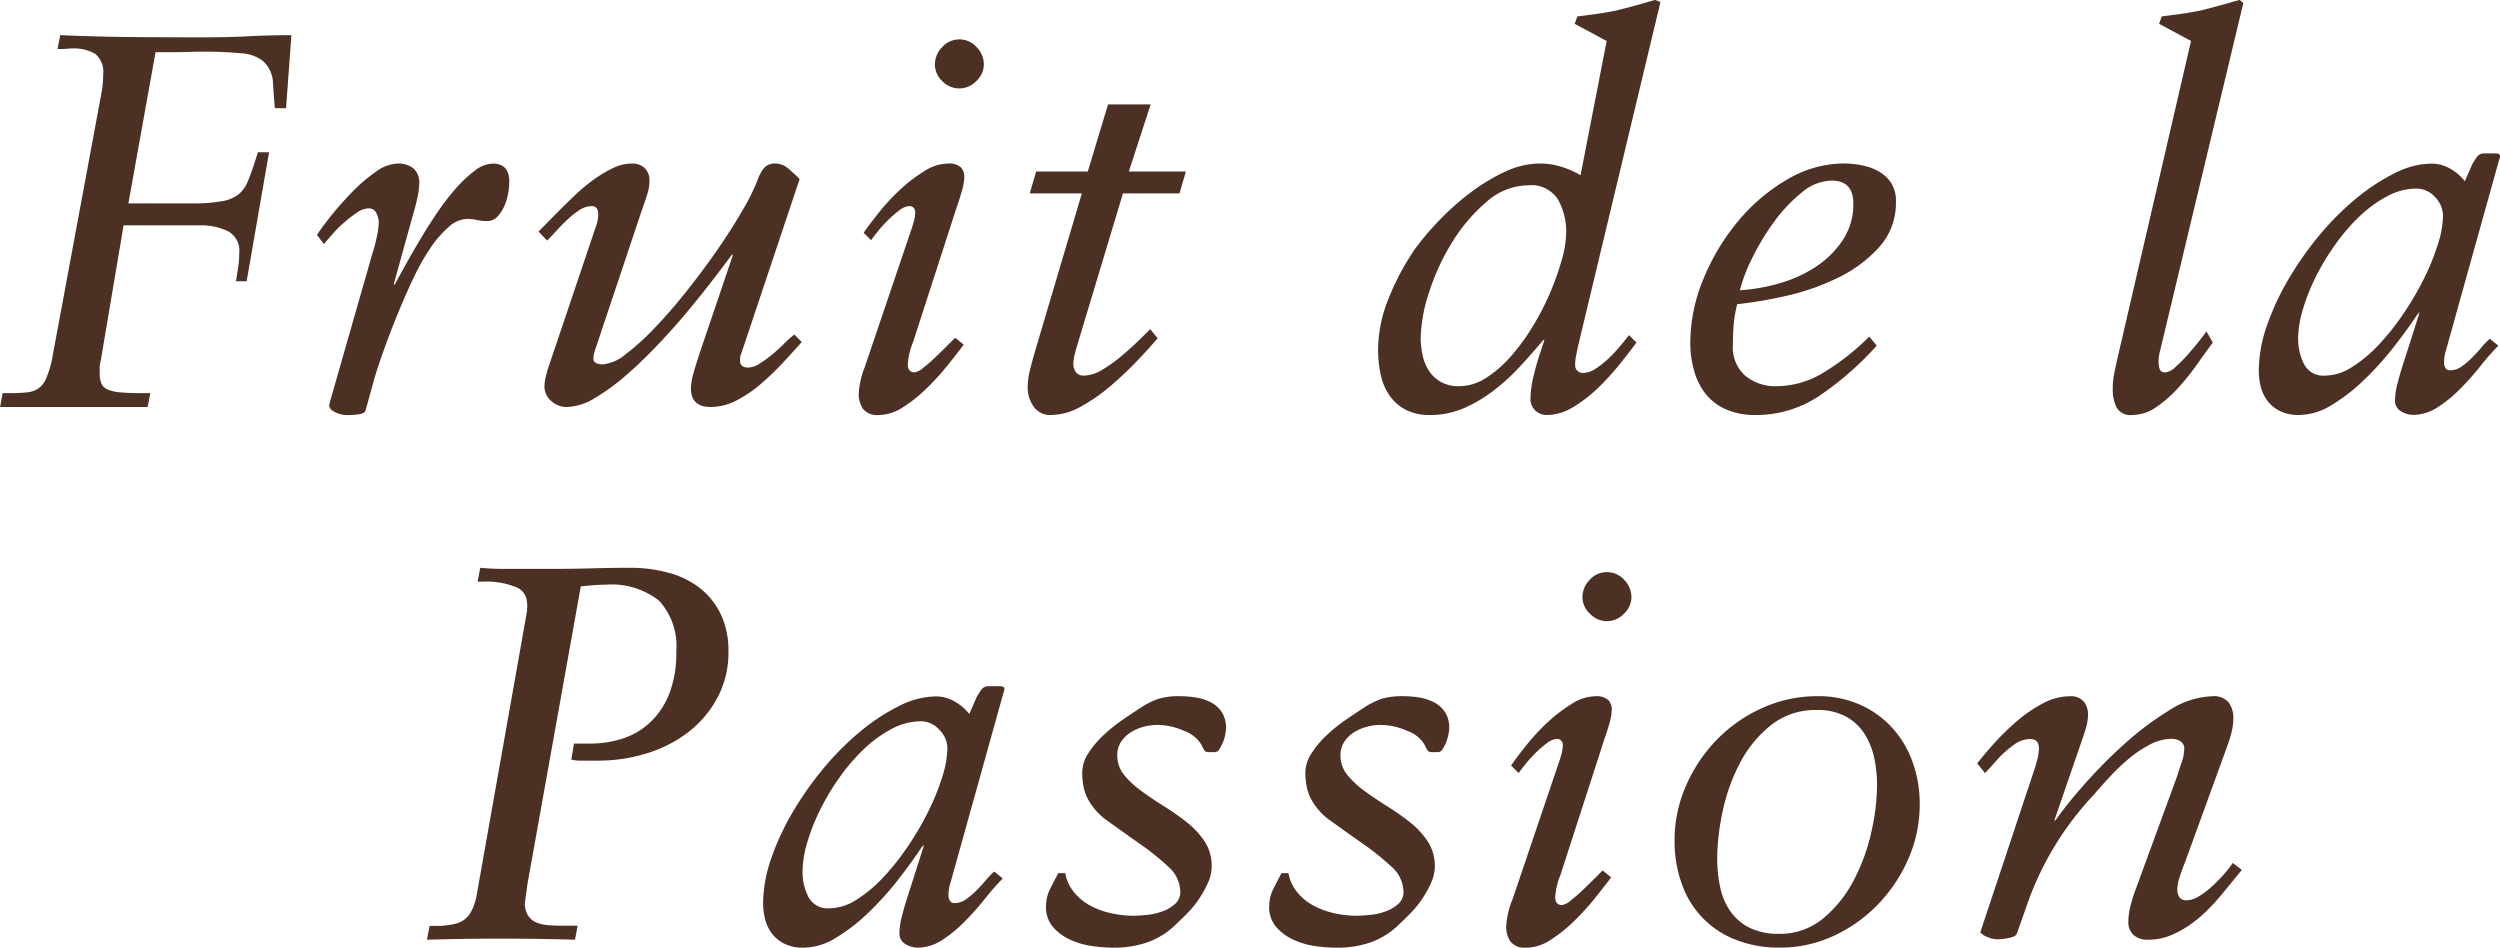 <svg xmlns="http://www.w3.org/2000/svg" width="131.403" height="49.812" viewBox="0 0 131.403 49.812">
  <path id="パス_1697" data-name="パス 1697" d="M-70.084-.728h.336A8.648,8.648,0,0,0-68.8-.77a1.282,1.282,0,0,0,.6-.21,1.219,1.219,0,0,0,.392-.5,5.293,5.293,0,0,0,.294-.9l2.6-14q.056-.28.084-.546a5.213,5.213,0,0,0,.028-.546,1.224,1.224,0,0,0-.42-1.092,2.228,2.228,0,0,0-1.232-.28,2.047,2.047,0,0,0-.252.014,2.047,2.047,0,0,1-.252.014H-67.2l.14-.728q1.932.084,3.822.1t3.822.014q1.176,0,2.254-.056t2.254-.056l-.28,3.836h-.588q-.056-.616-.1-1.33A1.617,1.617,0,0,0-56.42-18.2a2.059,2.059,0,0,0-1.176-.392q-.84-.084-1.82-.084-.476,0-.952.014t-.952.014h-.728L-63.476-10.7h3.64a8.56,8.56,0,0,0,1.33-.126,1.9,1.9,0,0,0,.8-.336,1.628,1.628,0,0,0,.49-.658q.182-.42.406-1.12l.14-.448h.588L-57.26-6.608h-.56q.056-.364.112-.714a4.7,4.7,0,0,0,.056-.742A1.168,1.168,0,0,0-58.24-9.24a3.267,3.267,0,0,0-1.288-.308h-4.2l-1.2,7.112a1.291,1.291,0,0,0-.056.35v.294a1.491,1.491,0,0,0,.084.546.6.6,0,0,0,.322.322,2.1,2.1,0,0,0,.672.154q.434.042,1.106.042h.476l-.14.728h-7.756Zm16.52-8.316q.252-.392.756-1.022t1.106-1.246a8.374,8.374,0,0,1,1.232-1.05,2.066,2.066,0,0,1,1.134-.434,1.288,1.288,0,0,1,.84.252.99.99,0,0,1,.308.812,3.493,3.493,0,0,1-.07.6,8.646,8.646,0,0,1-.21.854L-49.532-6.44h.056q.2-.364.532-.966t.756-1.316q.42-.714.91-1.442a12.827,12.827,0,0,1,.994-1.3,6.748,6.748,0,0,1,1.008-.952,1.615,1.615,0,0,1,.952-.378q.868,0,.868.952a3.893,3.893,0,0,1-.056.6,2.78,2.78,0,0,1-.2.672,1.933,1.933,0,0,1-.364.56.737.737,0,0,1-.56.238,2.511,2.511,0,0,1-.518-.056,2.511,2.511,0,0,0-.518-.056,1.5,1.5,0,0,0-.966.42,5.624,5.624,0,0,0-.952,1.092,11.382,11.382,0,0,0-.882,1.554q-.42.882-.8,1.806t-.7,1.806q-.322.882-.546,1.61L-51.016.2q-.056.14-.336.182a4.611,4.611,0,0,1-.672.042,1.316,1.316,0,0,1-.588-.154q-.308-.154-.308-.35a2.319,2.319,0,0,1,.056-.252l2.212-7.728a8.659,8.659,0,0,0,.224-.84,3.937,3.937,0,0,0,.112-.812,1.068,1.068,0,0,0-.126-.476.424.424,0,0,0-.406-.252,1.136,1.136,0,0,0-.616.224,6.5,6.5,0,0,0-.672.518,6.394,6.394,0,0,0-.616.616q-.28.322-.448.518Zm12.6-1.148q.42-.42.9-.882a9.289,9.289,0,0,1,.994-.84,6.837,6.837,0,0,1,1.036-.63,2.323,2.323,0,0,1,1.022-.252.939.939,0,0,1,.672.238.861.861,0,0,1,.252.658,2.39,2.39,0,0,1-.1.672q-.1.336-.266.784l-2.52,7.532a1.091,1.091,0,0,0-.056.392.224.224,0,0,0,.14.21.744.744,0,0,0,.336.07,2.221,2.221,0,0,0,1.232-.546A12.778,12.778,0,0,0-35.77-4.2q.826-.868,1.68-1.946t1.6-2.156q.742-1.078,1.3-2.044a10.537,10.537,0,0,0,.784-1.582,2.094,2.094,0,0,1,.336-.63.752.752,0,0,1,.616-.238,1.054,1.054,0,0,1,.7.294q.336.294.56.518l-3.052,9.128a.988.988,0,0,0-.084.392q0,.392.42.392a1.185,1.185,0,0,0,.616-.21,6.118,6.118,0,0,0,.672-.49q.336-.28.63-.574a5.035,5.035,0,0,1,.518-.462l.392.392q-.42.476-.966,1.064a14.66,14.66,0,0,1-1.162,1.12A6.722,6.722,0,0,1-31.5-.35,2.939,2.939,0,0,1-32.872,0q-1.036,0-1.036-.98a3.274,3.274,0,0,1,.154-.868q.154-.532.378-1.2l1.68-4.956h-.056q-.336.448-.91,1.2t-1.316,1.652q-.742.9-1.6,1.806a23.38,23.38,0,0,1-1.708,1.652A11.211,11.211,0,0,1-38.948-.476,2.987,2.987,0,0,1-40.432,0a1.18,1.18,0,0,1-.826-.322,1.011,1.011,0,0,1-.35-.77,2.515,2.515,0,0,1,.07-.49,5.828,5.828,0,0,1,.21-.714l2.436-7.224q0,.028.056-.182a1.677,1.677,0,0,0,.056-.434.6.6,0,0,0-.07-.294.307.307,0,0,0-.294-.126,1.152,1.152,0,0,0-.63.21,4.385,4.385,0,0,0-.63.5q-.308.294-.588.6t-.476.5l-.448-.476Zm16.184,8.12,2.408-7.112q.112-.308.182-.574a1.853,1.853,0,0,0,.07-.462.3.3,0,0,0-.336-.336.947.947,0,0,0-.5.224,5.076,5.076,0,0,0-.6.518,7.571,7.571,0,0,0-.532.588q-.238.294-.35.462l-.392-.392q.308-.448.812-1.078a11.063,11.063,0,0,1,1.106-1.19,8.082,8.082,0,0,1,1.26-.966,2.39,2.39,0,0,1,1.246-.406.926.926,0,0,1,.686.2.711.711,0,0,1,.182.5,2.9,2.9,0,0,1-.14.784q-.14.476-.252.784l-2.3,7.112a3.683,3.683,0,0,0-.28,1.176q0,.42.364.42a.934.934,0,0,0,.448-.238,8.08,8.08,0,0,0,.644-.56q.336-.322.63-.616l.406-.406.448.364q-.336.448-.84,1.078A13.439,13.439,0,0,1-21.518-.98a7.557,7.557,0,0,1-1.246.994,2.359,2.359,0,0,1-1.26.406A.957.957,0,0,1-24.864.1a1.364,1.364,0,0,1-.224-.8A4.405,4.405,0,0,1-24.78-2.072ZM-19.8-19.32a1.2,1.2,0,0,1,.91.406,1.3,1.3,0,0,1,.378.91,1.2,1.2,0,0,1-.392.868,1.233,1.233,0,0,1-.9.392,1.233,1.233,0,0,1-.9-.392A1.2,1.2,0,0,1-21.084-18a1.3,1.3,0,0,1,.378-.91A1.2,1.2,0,0,1-19.8-19.32Zm3.948,16.492,2.492-8.4H-16.1l.336-1.148h2.716l1.064-3.528h2.24l-1.148,3.528h3l-.336,1.148H-11.2l-2.436,8.092q-.056.2-.112.42a1.841,1.841,0,0,0-.056.448.743.743,0,0,0,.126.434.49.49,0,0,0,.434.182,1.855,1.855,0,0,0,.91-.28,6.937,6.937,0,0,0,.966-.672q.476-.392.9-.8t.7-.686l.392.476q-.448.532-1.106,1.218a18.783,18.783,0,0,1-1.4,1.316,9.094,9.094,0,0,1-1.54,1.064A3.244,3.244,0,0,1-14.98.42,1.047,1.047,0,0,1-15.9-.028a1.738,1.738,0,0,1-.308-1.008,3.834,3.834,0,0,1,.126-.924Q-15.96-2.464-15.848-2.828Zm18.06-.14a7.305,7.305,0,0,1,.546-2.716A13.557,13.557,0,0,1,4.116-8.26a14.725,14.725,0,0,1,1.26-1.5,13.634,13.634,0,0,1,1.638-1.47,10.169,10.169,0,0,1,1.834-1.12,4.382,4.382,0,0,1,1.876-.448,3.741,3.741,0,0,1,1.106.168,4.78,4.78,0,0,1,1.022.448l1.372-7.056-1.68-.9.14-.392q.476-.056.98-.126t1.064-.182q.56-.14,1.064-.28t.98-.28l.28.112L12.712-3.164l-.1.49a2.208,2.208,0,0,0-.042.434.4.4,0,0,0,.448.448,1.2,1.2,0,0,0,.63-.224,4.508,4.508,0,0,0,.686-.546,8.056,8.056,0,0,0,.616-.658q.28-.336.448-.56l.392.392q-.364.5-.9,1.162A13.156,13.156,0,0,1,13.748-.98a7.191,7.191,0,0,1-1.3.994A2.652,2.652,0,0,1,11.088.42a.864.864,0,0,1-.616-.238.826.826,0,0,1-.252-.63,5.28,5.28,0,0,1,.168-1.2,13.057,13.057,0,0,1,.364-1.26l.2-.616h-.056q-.588.7-1.232,1.4A10.867,10.867,0,0,1,8.288-.868,7.505,7.505,0,0,1,6.734.056,4.429,4.429,0,0,1,4.928.42,2.651,2.651,0,0,1,3.654.14,2.393,2.393,0,0,1,2.814-.6,3.043,3.043,0,0,1,2.352-1.68,5.8,5.8,0,0,1,2.212-2.968Zm2.24-.7a4.508,4.508,0,0,0,.1.938,2.406,2.406,0,0,0,.336.826,1.816,1.816,0,0,0,.63.588,1.89,1.89,0,0,0,.952.224,2.612,2.612,0,0,0,1.414-.434A6.174,6.174,0,0,0,9.2-2.674a10.959,10.959,0,0,0,1.162-1.6,13.919,13.919,0,0,0,.91-1.778,13.974,13.974,0,0,0,.6-1.708,5.389,5.389,0,0,0,.224-1.4,3.4,3.4,0,0,0-.434-1.75,1.647,1.647,0,0,0-1.554-.742,3.359,3.359,0,0,0-2.212.882A8.938,8.938,0,0,0,6.09-8.638a11.644,11.644,0,0,0-1.2,2.618A8.011,8.011,0,0,0,4.452-3.668ZM26.684-12.8a4.917,4.917,0,0,1,.966.1,2.918,2.918,0,0,1,.882.322,1.893,1.893,0,0,1,.644.6,1.708,1.708,0,0,1,.252.966A3.469,3.469,0,0,1,28.546-8.4a7.042,7.042,0,0,1-2.17,1.61,12.28,12.28,0,0,1-2.73.952,21.945,21.945,0,0,1-2.562.434A6.673,6.673,0,0,0,20.9-4.326q-.042.518-.042,1.078a1.972,1.972,0,0,0,.658,1.61,2.479,2.479,0,0,0,1.638.546,4.776,4.776,0,0,0,2.464-.714A12.91,12.91,0,0,0,28.028-3.7l.392.476A16.468,16.468,0,0,1,25.466-.63a5.951,5.951,0,0,1-3.4,1.05A3.733,3.733,0,0,1,20.44.1a2.785,2.785,0,0,1-1.064-.854A3.577,3.577,0,0,1,18.8-1.974,5.383,5.383,0,0,1,18.62-3.36a8.829,8.829,0,0,1,.686-3.36,11.474,11.474,0,0,1,1.82-3.038,9.637,9.637,0,0,1,2.59-2.2A5.875,5.875,0,0,1,26.684-12.8Zm-5.46,6.664a9.551,9.551,0,0,0,2.03-.35,6.99,6.99,0,0,0,1.918-.854,5.029,5.029,0,0,0,1.442-1.4,3.389,3.389,0,0,0,.574-1.96q0-1.2-1.148-1.2a2.528,2.528,0,0,0-1.582.644A8.014,8.014,0,0,0,23-9.7a12.669,12.669,0,0,0-1.134,1.89A8.57,8.57,0,0,0,21.224-6.132Zm19.6,5.18a4,4,0,0,1,.07-.756q.07-.364.126-.616l3.92-16.912-1.68-.9.14-.392q.476-.056.98-.126t1.064-.182q.56-.14,1.064-.28t.98-.28l.2.168L43.316-2.968a1.785,1.785,0,0,0-.056.252,1.885,1.885,0,0,0-.028.308A1.377,1.377,0,0,0,43.288-2q.056.182.308.182a.915.915,0,0,0,.518-.28,6.982,6.982,0,0,0,.644-.644q.322-.364.6-.714t.392-.518l.336.588q-.336.448-.8,1.106a12.956,12.956,0,0,1-1.008,1.26A6.566,6.566,0,0,1,43.12,0a2.213,2.213,0,0,1-1.26.42.837.837,0,0,1-.84-.406A2.2,2.2,0,0,1,40.824-.952ZM48.5-1.9a7.287,7.287,0,0,1,.42-2.352,13.392,13.392,0,0,1,1.134-2.45A17.144,17.144,0,0,1,51.688-9.03a14.525,14.525,0,0,1,1.932-1.932,10.653,10.653,0,0,1,2.03-1.33,4.358,4.358,0,0,1,1.918-.5,1.959,1.959,0,0,1,.994.266,2.643,2.643,0,0,1,.77.658l.392-.9q.084-.14.224-.35a.445.445,0,0,1,.392-.21h.588q.252,0,.252.14a.31.31,0,0,1-.014.1l-.042.126-2.772,9.94a2.04,2.04,0,0,0-.112.7.54.54,0,0,0,.07.266.277.277,0,0,0,.266.126,1.01,1.01,0,0,0,.588-.2,4.1,4.1,0,0,0,.546-.462q.266-.266.5-.546a4.047,4.047,0,0,1,.434-.448l.448.364a12.86,12.86,0,0,0-.924,1.05q-.5.63-1.064,1.2a6.842,6.842,0,0,1-1.19.98,2.373,2.373,0,0,1-1.3.406,1.276,1.276,0,0,1-.63-.182.637.637,0,0,1-.322-.6,3.8,3.8,0,0,1,.14-.91q.14-.546.336-1.134l.812-2.548H56.9l.028.056h-.056l.028-.056q-.532.812-1.26,1.75a16.5,16.5,0,0,1-1.568,1.75A9.7,9.7,0,0,1,52.346-.112,3.328,3.328,0,0,1,50.624.42,2.18,2.18,0,0,1,49.588.2a1.859,1.859,0,0,1-.658-.56,2.132,2.132,0,0,1-.336-.756A3.462,3.462,0,0,1,48.5-1.9Zm2.072-1.68a2.877,2.877,0,0,0,.308,1.33,1.144,1.144,0,0,0,1.12.6A2.678,2.678,0,0,0,53.4-2.1,7,7,0,0,0,54.81-3.276a13.041,13.041,0,0,0,1.3-1.638A15.571,15.571,0,0,0,57.19-6.762a12.187,12.187,0,0,0,.728-1.806,5.206,5.206,0,0,0,.266-1.484,1.406,1.406,0,0,0-.42-.98,1.3,1.3,0,0,0-.98-.448,3.259,3.259,0,0,0-1.512.392,6.447,6.447,0,0,0-1.442,1.036,10.078,10.078,0,0,0-1.288,1.484A12.632,12.632,0,0,0,51.506-6.86a10.5,10.5,0,0,0-.686,1.722A5.537,5.537,0,0,0,50.568-3.584ZM-47.782,28l.14-.728h.588a6,6,0,0,0,.658-.084,1.5,1.5,0,0,0,.518-.2,1.28,1.28,0,0,0,.406-.448,2.814,2.814,0,0,0,.294-.84l2.632-14.84q.168-1.036-.476-1.358a4.075,4.075,0,0,0-1.792-.322h-.308l.14-.728q.588.056,1.176.056h2.772q.98,0,1.96-.028t1.96-.028a7.689,7.689,0,0,1,2,.252,4.682,4.682,0,0,1,1.638.784,3.86,3.86,0,0,1,1.12,1.372,4.4,4.4,0,0,1,.42,1.988,5.033,5.033,0,0,1-.588,2.45,5.651,5.651,0,0,1-1.54,1.806,6.882,6.882,0,0,1-2.184,1.106,8.544,8.544,0,0,1-2.52.378h-.994a1.787,1.787,0,0,1-.434-.056l.14-.84h.868a5.606,5.606,0,0,0,1.61-.238,3.856,3.856,0,0,0,1.442-.8,4.128,4.128,0,0,0,1.05-1.484,5.714,5.714,0,0,0,.406-2.3,3.536,3.536,0,0,0-.9-2.688,4.033,4.033,0,0,0-2.828-.84q-.308,0-.644.028l-.644.056-2.8,15.624-.14,1.008a1.194,1.194,0,0,0,.168.672.963.963,0,0,0,.434.364,1.992,1.992,0,0,0,.616.14q.35.028.686.028h.868L-40,28q-.98-.028-1.974-.042t-1.974-.014q-.98,0-1.918.014T-47.782,28Zm17.668-1.9a7.287,7.287,0,0,1,.42-2.352,13.393,13.393,0,0,1,1.134-2.45,17.144,17.144,0,0,1,1.638-2.324,14.525,14.525,0,0,1,1.932-1.932,10.653,10.653,0,0,1,2.03-1.33,4.358,4.358,0,0,1,1.918-.5,1.959,1.959,0,0,1,.994.266,2.643,2.643,0,0,1,.77.658l.392-.9q.084-.14.224-.35a.445.445,0,0,1,.392-.21h.588q.252,0,.252.14a.31.31,0,0,1-.014.1l-.042.126-2.772,9.94a2.04,2.04,0,0,0-.112.7.54.54,0,0,0,.07.266.277.277,0,0,0,.266.126,1.01,1.01,0,0,0,.588-.2,4.1,4.1,0,0,0,.546-.462q.266-.266.5-.546a4.047,4.047,0,0,1,.434-.448l.448.364a12.861,12.861,0,0,0-.924,1.05q-.5.63-1.064,1.2a6.842,6.842,0,0,1-1.19.98,2.373,2.373,0,0,1-1.3.406,1.276,1.276,0,0,1-.63-.182.637.637,0,0,1-.322-.6,3.8,3.8,0,0,1,.14-.91q.14-.546.336-1.134l.812-2.548h-.056l.028.056h-.056l.028-.056q-.532.812-1.26,1.75a16.5,16.5,0,0,1-1.568,1.75,9.7,9.7,0,0,1-1.722,1.344,3.328,3.328,0,0,1-1.722.532,2.18,2.18,0,0,1-1.036-.224,1.859,1.859,0,0,1-.658-.56,2.132,2.132,0,0,1-.336-.756A3.462,3.462,0,0,1-30.114,26.1Zm2.072-1.68a2.877,2.877,0,0,0,.308,1.33,1.144,1.144,0,0,0,1.12.6,2.678,2.678,0,0,0,1.4-.448A7,7,0,0,0-23.8,24.724a13.04,13.04,0,0,0,1.3-1.638,15.571,15.571,0,0,0,1.078-1.848,12.187,12.187,0,0,0,.728-1.806,5.206,5.206,0,0,0,.266-1.484,1.406,1.406,0,0,0-.42-.98,1.3,1.3,0,0,0-.98-.448,3.259,3.259,0,0,0-1.512.392,6.448,6.448,0,0,0-1.442,1.036,10.078,10.078,0,0,0-1.288,1.484A12.632,12.632,0,0,0-27.1,21.14a10.5,10.5,0,0,0-.686,1.722A5.537,5.537,0,0,0-28.042,24.416Zm12.8,1.82a1.976,1.976,0,0,1,.21-.9q.21-.42.434-.84h.364a2.2,2.2,0,0,0,.476,1.022,2.871,2.871,0,0,0,.868.7,4.222,4.222,0,0,0,1.092.392,5.349,5.349,0,0,0,1.12.126q.308,0,.728-.042a3.415,3.415,0,0,0,.812-.182,1.994,1.994,0,0,0,.672-.392.828.828,0,0,0,.28-.644,1.8,1.8,0,0,0-.644-1.33,13.545,13.545,0,0,0-1.484-1.19q-.84-.588-1.652-1.176a3.319,3.319,0,0,1-1.12-1.26,2.571,2.571,0,0,1-.2-.644,3.919,3.919,0,0,1-.056-.644A1.9,1.9,0,0,1-13.02,18.2a5.027,5.027,0,0,1,.8-.952,8.344,8.344,0,0,1,1.008-.812q.532-.364.924-.616a3.969,3.969,0,0,1,.98-.49A3.9,3.9,0,0,1-8.218,15.2a5.358,5.358,0,0,1,.854.07,2.577,2.577,0,0,1,.784.252,1.529,1.529,0,0,1,.574.518,1.482,1.482,0,0,1,.224.84,2.006,2.006,0,0,1-.042.336,2,2,0,0,1-.126.42,2.448,2.448,0,0,1-.182.35.281.281,0,0,1-.238.154h-.336a.25.25,0,0,1-.238-.126q-.07-.126-.154-.294a1.727,1.727,0,0,0-.9-.7,3.451,3.451,0,0,0-1.4-.308,2.79,2.79,0,0,0-.728.1,2.411,2.411,0,0,0-.672.294,1.684,1.684,0,0,0-.5.49,1.258,1.258,0,0,0-.2.714,1.6,1.6,0,0,0,.364,1.036,4.841,4.841,0,0,0,.924.854q.56.406,1.19.8a12.329,12.329,0,0,1,1.19.84A4.273,4.273,0,0,1-6.9,22.848a2.31,2.31,0,0,1,.364,1.288,2.1,2.1,0,0,1-.182.84,5.492,5.492,0,0,1-.448.826,5.14,5.14,0,0,1-.588.742q-.322.336-.6.588a4.1,4.1,0,0,1-1.526.994,5.351,5.351,0,0,1-1.806.294,8.353,8.353,0,0,1-1.12-.084A4.068,4.068,0,0,1-13.972,28a2.66,2.66,0,0,1-.91-.672A1.608,1.608,0,0,1-15.246,26.236Zm11.732,0a1.976,1.976,0,0,1,.21-.9q.21-.42.434-.84h.364a2.2,2.2,0,0,0,.476,1.022,2.871,2.871,0,0,0,.868.7,4.222,4.222,0,0,0,1.092.392,5.349,5.349,0,0,0,1.12.126q.308,0,.728-.042a3.415,3.415,0,0,0,.812-.182,1.994,1.994,0,0,0,.672-.392.828.828,0,0,0,.28-.644A1.8,1.8,0,0,0,2.9,24.15a13.545,13.545,0,0,0-1.484-1.19q-.84-.588-1.652-1.176a3.319,3.319,0,0,1-1.12-1.26,2.571,2.571,0,0,1-.2-.644,3.919,3.919,0,0,1-.056-.644A1.9,1.9,0,0,1-1.288,18.2a5.027,5.027,0,0,1,.8-.952,8.344,8.344,0,0,1,1.008-.812q.532-.364.924-.616a3.969,3.969,0,0,1,.98-.49A3.9,3.9,0,0,1,3.514,15.2a5.358,5.358,0,0,1,.854.07,2.577,2.577,0,0,1,.784.252,1.529,1.529,0,0,1,.574.518,1.482,1.482,0,0,1,.224.84,2.328,2.328,0,0,1-.168.756,2.448,2.448,0,0,1-.182.35.281.281,0,0,1-.238.154H5.026a.25.25,0,0,1-.238-.126q-.07-.126-.154-.294a1.727,1.727,0,0,0-.9-.7,3.451,3.451,0,0,0-1.4-.308,2.79,2.79,0,0,0-.728.1,2.411,2.411,0,0,0-.672.294,1.684,1.684,0,0,0-.5.49,1.258,1.258,0,0,0-.2.714A1.6,1.6,0,0,0,.6,19.348a4.841,4.841,0,0,0,.924.854q.56.406,1.19.8a12.329,12.329,0,0,1,1.19.84,4.273,4.273,0,0,1,.924,1.008,2.31,2.31,0,0,1,.364,1.288,2.1,2.1,0,0,1-.182.84,5.492,5.492,0,0,1-.448.826,5.14,5.14,0,0,1-.588.742q-.322.336-.6.588a4.1,4.1,0,0,1-1.526.994,5.351,5.351,0,0,1-1.806.294,8.353,8.353,0,0,1-1.12-.084A4.068,4.068,0,0,1-2.24,28a2.66,2.66,0,0,1-.91-.672A1.608,1.608,0,0,1-3.514,26.236Zm12.768-.308,2.408-7.112q.112-.308.182-.574a1.853,1.853,0,0,0,.07-.462.3.3,0,0,0-.336-.336.947.947,0,0,0-.5.224,5.076,5.076,0,0,0-.6.518,7.571,7.571,0,0,0-.532.588q-.238.294-.35.462L9.2,18.844q.308-.448.812-1.078a11.063,11.063,0,0,1,1.106-1.19,8.082,8.082,0,0,1,1.26-.966,2.39,2.39,0,0,1,1.246-.406.926.926,0,0,1,.686.2.711.711,0,0,1,.182.5,2.9,2.9,0,0,1-.14.784q-.14.476-.252.784l-2.3,7.112a3.683,3.683,0,0,0-.28,1.176q0,.42.364.42a.934.934,0,0,0,.448-.238,8.08,8.08,0,0,0,.644-.56q.336-.322.63-.616l.406-.406.448.364q-.336.448-.84,1.078a13.439,13.439,0,0,1-1.106,1.218,7.557,7.557,0,0,1-1.246.994,2.359,2.359,0,0,1-1.26.406.957.957,0,0,1-.84-.322,1.364,1.364,0,0,1-.224-.8A4.405,4.405,0,0,1,9.254,25.928ZM14.238,8.68a1.2,1.2,0,0,1,.91.406,1.3,1.3,0,0,1,.378.91,1.2,1.2,0,0,1-.392.868,1.22,1.22,0,0,1-1.792,0A1.2,1.2,0,0,1,12.95,10a1.3,1.3,0,0,1,.378-.91A1.2,1.2,0,0,1,14.238,8.68ZM25.3,15.2a5.408,5.408,0,0,1,2.212.434,5.1,5.1,0,0,1,1.694,1.2A5.29,5.29,0,0,1,30.3,18.648a6.486,6.486,0,0,1,.378,2.24,7.079,7.079,0,0,1-.588,2.842,8.086,8.086,0,0,1-1.6,2.408A7.7,7.7,0,0,1,26.152,27.8a6.68,6.68,0,0,1-2.842.616,6.133,6.133,0,0,1-2.282-.406A4.821,4.821,0,0,1,18.186,25.1a6.557,6.557,0,0,1-.392-2.31,7.1,7.1,0,0,1,.6-2.884,8.116,8.116,0,0,1,1.624-2.422,7.717,7.717,0,0,1,2.394-1.666A6.963,6.963,0,0,1,25.3,15.2Zm-5.264,8.54a7.089,7.089,0,0,0,.154,1.5,3.474,3.474,0,0,0,.532,1.26,2.689,2.689,0,0,0,1.008.868,3.389,3.389,0,0,0,1.554.322,3.528,3.528,0,0,0,2.324-.812,6.487,6.487,0,0,0,1.61-2.016,10.147,10.147,0,0,0,.924-2.548,11.5,11.5,0,0,0,.294-2.436,6.758,6.758,0,0,0-.154-1.456,3.78,3.78,0,0,0-.518-1.26,2.67,2.67,0,0,0-.98-.9,3.122,3.122,0,0,0-1.512-.336,3.747,3.747,0,0,0-2.394.784,6.173,6.173,0,0,0-1.624,1.96,9.644,9.644,0,0,0-.924,2.548A12.1,12.1,0,0,0,20.034,23.744ZM33.7,18.732q.392-.5.938-1.106a12.63,12.63,0,0,1,1.19-1.148,7.254,7.254,0,0,1,1.344-.91,3.011,3.011,0,0,1,1.4-.364.878.878,0,0,1,.728.28,1.042,1.042,0,0,1,.224.672,2.464,2.464,0,0,1-.112.728q-.112.364-.2.616l-1.456,4.228h.056a21.933,21.933,0,0,1,1.47-1.834,25.673,25.673,0,0,1,2.128-2.156,15.891,15.891,0,0,1,2.38-1.792,4.4,4.4,0,0,1,2.254-.742,1.012,1.012,0,0,1,.882.336,1.368,1.368,0,0,1,.238.812,3.112,3.112,0,0,1-.084.7,5.757,5.757,0,0,1-.2.672l-2.24,6.16q-.2.5-.308.854a2.027,2.027,0,0,0-.112.6.823.823,0,0,0,.1.42.432.432,0,0,0,.406.168,1.255,1.255,0,0,0,.63-.21,4.272,4.272,0,0,0,.686-.518,8.188,8.188,0,0,0,.63-.644,5.878,5.878,0,0,0,.462-.588l.476.364-1.008,1.232a11.545,11.545,0,0,1-.8.882,6.848,6.848,0,0,1-.938.784,5.1,5.1,0,0,1-1.036.56,3.023,3.023,0,0,1-1.12.21,1.076,1.076,0,0,1-.812-.266.92.92,0,0,1-.252-.658,3.489,3.489,0,0,1,.084-.728,8.007,8.007,0,0,1,.308-1.008l2.184-5.964q.056-.2.21-.644a2.408,2.408,0,0,0,.154-.756.438.438,0,0,0-.21-.406.833.833,0,0,0-.434-.126,2.515,2.515,0,0,0-1.176.308,6.213,6.213,0,0,0-1.12.756,10.669,10.669,0,0,0-.994.952q-.462.5-.8.9a16.244,16.244,0,0,0-3.5,5.712l-.56,1.6q-.056.168-.42.238a3.353,3.353,0,0,1-.616.07,1.376,1.376,0,0,1-.5-.112.947.947,0,0,1-.392-.252l2.744-8.26q.14-.392.238-.77a2.6,2.6,0,0,0,.1-.63q0-.5-.448-.5a1.418,1.418,0,0,0-.84.28,6.272,6.272,0,0,0-.784.672l-.756.84Z" transform="translate(70.224 21.392)" fill="#4d3024"/>
</svg>
